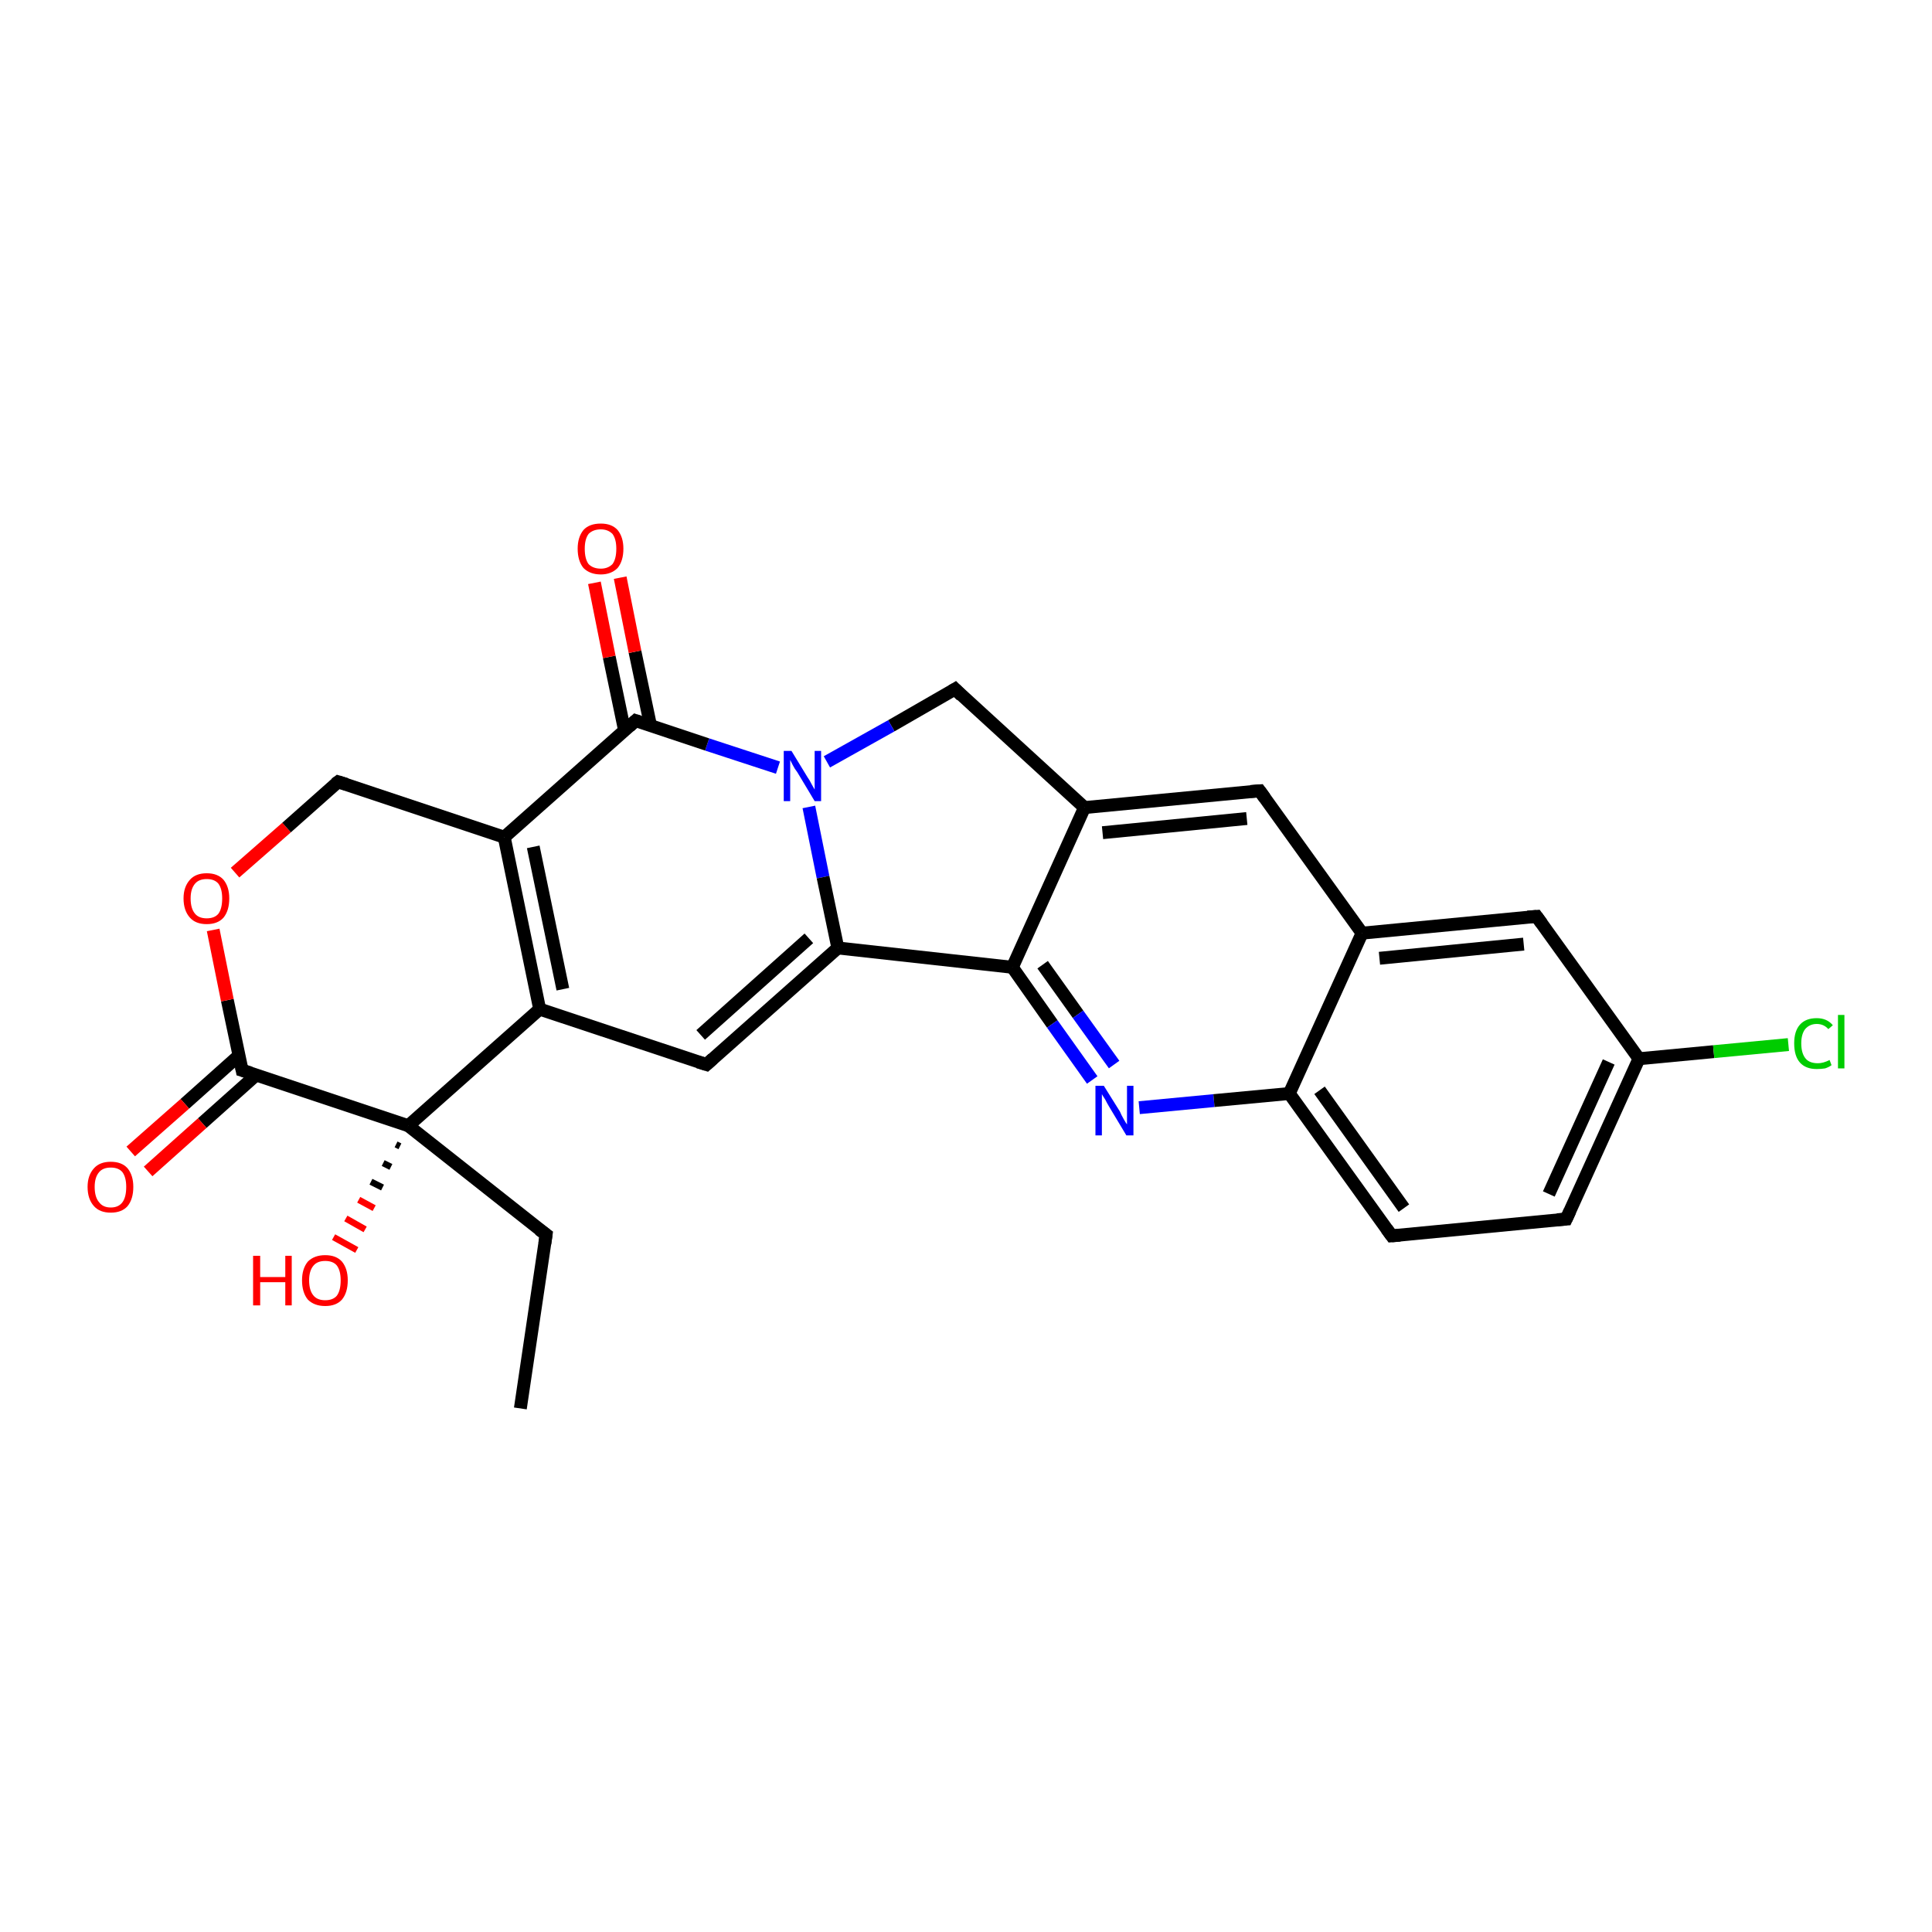 <?xml version='1.0' encoding='iso-8859-1'?>
<svg version='1.1' baseProfile='full'
              xmlns='http://www.w3.org/2000/svg'
                      xmlns:rdkit='http://www.rdkit.org/xml'
                      xmlns:xlink='http://www.w3.org/1999/xlink'
                  xml:space='preserve'
width='300px' height='300px' viewBox='0 0 300 300'>
<!-- END OF HEADER -->
<rect style='opacity:1.0;fill:#FFFFFF;stroke:none' width='300.0' height='300.0' x='0.0' y='0.0'> </rect>
<path class='bond-0 atom-0 atom-1' d='M 80.8,218.7 L 84.8,191.7' style='fill:none;fill-rule:evenodd;stroke:#000000;stroke-width:2.0px;stroke-linecap:butt;stroke-linejoin:miter;stroke-opacity:1' />
<path class='bond-1 atom-1 atom-2' d='M 84.8,191.7 L 63.4,174.8' style='fill:none;fill-rule:evenodd;stroke:#000000;stroke-width:2.0px;stroke-linecap:butt;stroke-linejoin:miter;stroke-opacity:1' />
<path class='bond-2 atom-2 atom-3' d='M 62.1,178.0 L 61.5,177.7' style='fill:none;fill-rule:evenodd;stroke:#000000;stroke-width:1.0px;stroke-linecap:butt;stroke-linejoin:miter;stroke-opacity:1' />
<path class='bond-2 atom-2 atom-3' d='M 60.7,181.2 L 59.5,180.6' style='fill:none;fill-rule:evenodd;stroke:#000000;stroke-width:1.0px;stroke-linecap:butt;stroke-linejoin:miter;stroke-opacity:1' />
<path class='bond-2 atom-2 atom-3' d='M 59.4,184.4 L 57.6,183.5' style='fill:none;fill-rule:evenodd;stroke:#000000;stroke-width:1.0px;stroke-linecap:butt;stroke-linejoin:miter;stroke-opacity:1' />
<path class='bond-2 atom-2 atom-3' d='M 58.1,187.6 L 55.7,186.3' style='fill:none;fill-rule:evenodd;stroke:#FF0000;stroke-width:1.0px;stroke-linecap:butt;stroke-linejoin:miter;stroke-opacity:1' />
<path class='bond-2 atom-2 atom-3' d='M 56.7,190.9 L 53.7,189.2' style='fill:none;fill-rule:evenodd;stroke:#FF0000;stroke-width:1.0px;stroke-linecap:butt;stroke-linejoin:miter;stroke-opacity:1' />
<path class='bond-2 atom-2 atom-3' d='M 55.4,194.1 L 51.8,192.1' style='fill:none;fill-rule:evenodd;stroke:#FF0000;stroke-width:1.0px;stroke-linecap:butt;stroke-linejoin:miter;stroke-opacity:1' />
<path class='bond-3 atom-2 atom-4' d='M 63.4,174.8 L 37.6,166.2' style='fill:none;fill-rule:evenodd;stroke:#000000;stroke-width:2.0px;stroke-linecap:butt;stroke-linejoin:miter;stroke-opacity:1' />
<path class='bond-4 atom-4 atom-5' d='M 37.1,163.9 L 28.7,171.4' style='fill:none;fill-rule:evenodd;stroke:#000000;stroke-width:2.0px;stroke-linecap:butt;stroke-linejoin:miter;stroke-opacity:1' />
<path class='bond-4 atom-4 atom-5' d='M 28.7,171.4 L 20.3,178.8' style='fill:none;fill-rule:evenodd;stroke:#FF0000;stroke-width:2.0px;stroke-linecap:butt;stroke-linejoin:miter;stroke-opacity:1' />
<path class='bond-4 atom-4 atom-5' d='M 39.8,166.9 L 31.4,174.4' style='fill:none;fill-rule:evenodd;stroke:#000000;stroke-width:2.0px;stroke-linecap:butt;stroke-linejoin:miter;stroke-opacity:1' />
<path class='bond-4 atom-4 atom-5' d='M 31.4,174.4 L 23.0,181.9' style='fill:none;fill-rule:evenodd;stroke:#FF0000;stroke-width:2.0px;stroke-linecap:butt;stroke-linejoin:miter;stroke-opacity:1' />
<path class='bond-5 atom-4 atom-6' d='M 37.6,166.2 L 35.3,155.3' style='fill:none;fill-rule:evenodd;stroke:#000000;stroke-width:2.0px;stroke-linecap:butt;stroke-linejoin:miter;stroke-opacity:1' />
<path class='bond-5 atom-4 atom-6' d='M 35.3,155.3 L 33.1,144.4' style='fill:none;fill-rule:evenodd;stroke:#FF0000;stroke-width:2.0px;stroke-linecap:butt;stroke-linejoin:miter;stroke-opacity:1' />
<path class='bond-6 atom-6 atom-7' d='M 36.5,135.5 L 44.5,128.5' style='fill:none;fill-rule:evenodd;stroke:#FF0000;stroke-width:2.0px;stroke-linecap:butt;stroke-linejoin:miter;stroke-opacity:1' />
<path class='bond-6 atom-6 atom-7' d='M 44.5,128.5 L 52.5,121.4' style='fill:none;fill-rule:evenodd;stroke:#000000;stroke-width:2.0px;stroke-linecap:butt;stroke-linejoin:miter;stroke-opacity:1' />
<path class='bond-7 atom-7 atom-8' d='M 52.5,121.4 L 78.3,130.0' style='fill:none;fill-rule:evenodd;stroke:#000000;stroke-width:2.0px;stroke-linecap:butt;stroke-linejoin:miter;stroke-opacity:1' />
<path class='bond-8 atom-8 atom-9' d='M 78.3,130.0 L 83.8,156.7' style='fill:none;fill-rule:evenodd;stroke:#000000;stroke-width:2.0px;stroke-linecap:butt;stroke-linejoin:miter;stroke-opacity:1' />
<path class='bond-8 atom-8 atom-9' d='M 82.8,131.5 L 87.4,153.6' style='fill:none;fill-rule:evenodd;stroke:#000000;stroke-width:2.0px;stroke-linecap:butt;stroke-linejoin:miter;stroke-opacity:1' />
<path class='bond-9 atom-9 atom-10' d='M 83.8,156.7 L 109.7,165.3' style='fill:none;fill-rule:evenodd;stroke:#000000;stroke-width:2.0px;stroke-linecap:butt;stroke-linejoin:miter;stroke-opacity:1' />
<path class='bond-10 atom-10 atom-11' d='M 109.7,165.3 L 130.1,147.2' style='fill:none;fill-rule:evenodd;stroke:#000000;stroke-width:2.0px;stroke-linecap:butt;stroke-linejoin:miter;stroke-opacity:1' />
<path class='bond-10 atom-10 atom-11' d='M 108.8,160.7 L 125.6,145.7' style='fill:none;fill-rule:evenodd;stroke:#000000;stroke-width:2.0px;stroke-linecap:butt;stroke-linejoin:miter;stroke-opacity:1' />
<path class='bond-11 atom-11 atom-12' d='M 130.1,147.2 L 157.2,150.2' style='fill:none;fill-rule:evenodd;stroke:#000000;stroke-width:2.0px;stroke-linecap:butt;stroke-linejoin:miter;stroke-opacity:1' />
<path class='bond-12 atom-12 atom-13' d='M 157.2,150.2 L 163.4,159.0' style='fill:none;fill-rule:evenodd;stroke:#000000;stroke-width:2.0px;stroke-linecap:butt;stroke-linejoin:miter;stroke-opacity:1' />
<path class='bond-12 atom-12 atom-13' d='M 163.4,159.0 L 169.6,167.7' style='fill:none;fill-rule:evenodd;stroke:#0000FF;stroke-width:2.0px;stroke-linecap:butt;stroke-linejoin:miter;stroke-opacity:1' />
<path class='bond-12 atom-12 atom-13' d='M 161.9,149.8 L 167.4,157.5' style='fill:none;fill-rule:evenodd;stroke:#000000;stroke-width:2.0px;stroke-linecap:butt;stroke-linejoin:miter;stroke-opacity:1' />
<path class='bond-12 atom-12 atom-13' d='M 167.4,157.5 L 173.0,165.3' style='fill:none;fill-rule:evenodd;stroke:#0000FF;stroke-width:2.0px;stroke-linecap:butt;stroke-linejoin:miter;stroke-opacity:1' />
<path class='bond-13 atom-13 atom-14' d='M 176.9,172.0 L 188.5,170.9' style='fill:none;fill-rule:evenodd;stroke:#0000FF;stroke-width:2.0px;stroke-linecap:butt;stroke-linejoin:miter;stroke-opacity:1' />
<path class='bond-13 atom-13 atom-14' d='M 188.5,170.9 L 200.2,169.8' style='fill:none;fill-rule:evenodd;stroke:#000000;stroke-width:2.0px;stroke-linecap:butt;stroke-linejoin:miter;stroke-opacity:1' />
<path class='bond-14 atom-14 atom-15' d='M 200.2,169.8 L 216.1,191.9' style='fill:none;fill-rule:evenodd;stroke:#000000;stroke-width:2.0px;stroke-linecap:butt;stroke-linejoin:miter;stroke-opacity:1' />
<path class='bond-14 atom-14 atom-15' d='M 204.9,169.3 L 218.0,187.6' style='fill:none;fill-rule:evenodd;stroke:#000000;stroke-width:2.0px;stroke-linecap:butt;stroke-linejoin:miter;stroke-opacity:1' />
<path class='bond-15 atom-15 atom-16' d='M 216.1,191.9 L 243.2,189.3' style='fill:none;fill-rule:evenodd;stroke:#000000;stroke-width:2.0px;stroke-linecap:butt;stroke-linejoin:miter;stroke-opacity:1' />
<path class='bond-16 atom-16 atom-17' d='M 243.2,189.3 L 254.5,164.4' style='fill:none;fill-rule:evenodd;stroke:#000000;stroke-width:2.0px;stroke-linecap:butt;stroke-linejoin:miter;stroke-opacity:1' />
<path class='bond-16 atom-16 atom-17' d='M 240.5,185.4 L 249.8,164.9' style='fill:none;fill-rule:evenodd;stroke:#000000;stroke-width:2.0px;stroke-linecap:butt;stroke-linejoin:miter;stroke-opacity:1' />
<path class='bond-17 atom-17 atom-18' d='M 254.5,164.4 L 266.1,163.3' style='fill:none;fill-rule:evenodd;stroke:#000000;stroke-width:2.0px;stroke-linecap:butt;stroke-linejoin:miter;stroke-opacity:1' />
<path class='bond-17 atom-17 atom-18' d='M 266.1,163.3 L 277.7,162.2' style='fill:none;fill-rule:evenodd;stroke:#00CC00;stroke-width:2.0px;stroke-linecap:butt;stroke-linejoin:miter;stroke-opacity:1' />
<path class='bond-18 atom-17 atom-19' d='M 254.5,164.4 L 238.6,142.3' style='fill:none;fill-rule:evenodd;stroke:#000000;stroke-width:2.0px;stroke-linecap:butt;stroke-linejoin:miter;stroke-opacity:1' />
<path class='bond-19 atom-19 atom-20' d='M 238.6,142.3 L 211.5,144.9' style='fill:none;fill-rule:evenodd;stroke:#000000;stroke-width:2.0px;stroke-linecap:butt;stroke-linejoin:miter;stroke-opacity:1' />
<path class='bond-19 atom-19 atom-20' d='M 236.6,146.6 L 214.2,148.8' style='fill:none;fill-rule:evenodd;stroke:#000000;stroke-width:2.0px;stroke-linecap:butt;stroke-linejoin:miter;stroke-opacity:1' />
<path class='bond-20 atom-20 atom-21' d='M 211.5,144.9 L 195.6,122.8' style='fill:none;fill-rule:evenodd;stroke:#000000;stroke-width:2.0px;stroke-linecap:butt;stroke-linejoin:miter;stroke-opacity:1' />
<path class='bond-21 atom-21 atom-22' d='M 195.6,122.8 L 168.4,125.4' style='fill:none;fill-rule:evenodd;stroke:#000000;stroke-width:2.0px;stroke-linecap:butt;stroke-linejoin:miter;stroke-opacity:1' />
<path class='bond-21 atom-21 atom-22' d='M 193.6,127.1 L 171.2,129.3' style='fill:none;fill-rule:evenodd;stroke:#000000;stroke-width:2.0px;stroke-linecap:butt;stroke-linejoin:miter;stroke-opacity:1' />
<path class='bond-22 atom-22 atom-23' d='M 168.4,125.4 L 148.3,107.0' style='fill:none;fill-rule:evenodd;stroke:#000000;stroke-width:2.0px;stroke-linecap:butt;stroke-linejoin:miter;stroke-opacity:1' />
<path class='bond-23 atom-23 atom-24' d='M 148.3,107.0 L 138.4,112.7' style='fill:none;fill-rule:evenodd;stroke:#000000;stroke-width:2.0px;stroke-linecap:butt;stroke-linejoin:miter;stroke-opacity:1' />
<path class='bond-23 atom-23 atom-24' d='M 138.4,112.7 L 128.4,118.3' style='fill:none;fill-rule:evenodd;stroke:#0000FF;stroke-width:2.0px;stroke-linecap:butt;stroke-linejoin:miter;stroke-opacity:1' />
<path class='bond-24 atom-24 atom-25' d='M 120.8,119.2 L 109.8,115.6' style='fill:none;fill-rule:evenodd;stroke:#0000FF;stroke-width:2.0px;stroke-linecap:butt;stroke-linejoin:miter;stroke-opacity:1' />
<path class='bond-24 atom-24 atom-25' d='M 109.8,115.6 L 98.7,111.9' style='fill:none;fill-rule:evenodd;stroke:#000000;stroke-width:2.0px;stroke-linecap:butt;stroke-linejoin:miter;stroke-opacity:1' />
<path class='bond-25 atom-25 atom-26' d='M 101.0,112.6 L 98.6,101.2' style='fill:none;fill-rule:evenodd;stroke:#000000;stroke-width:2.0px;stroke-linecap:butt;stroke-linejoin:miter;stroke-opacity:1' />
<path class='bond-25 atom-25 atom-26' d='M 98.6,101.2 L 96.3,89.7' style='fill:none;fill-rule:evenodd;stroke:#FF0000;stroke-width:2.0px;stroke-linecap:butt;stroke-linejoin:miter;stroke-opacity:1' />
<path class='bond-25 atom-25 atom-26' d='M 97.0,113.5 L 94.6,102.0' style='fill:none;fill-rule:evenodd;stroke:#000000;stroke-width:2.0px;stroke-linecap:butt;stroke-linejoin:miter;stroke-opacity:1' />
<path class='bond-25 atom-25 atom-26' d='M 94.6,102.0 L 92.3,90.5' style='fill:none;fill-rule:evenodd;stroke:#FF0000;stroke-width:2.0px;stroke-linecap:butt;stroke-linejoin:miter;stroke-opacity:1' />
<path class='bond-26 atom-9 atom-2' d='M 83.8,156.7 L 63.4,174.8' style='fill:none;fill-rule:evenodd;stroke:#000000;stroke-width:2.0px;stroke-linecap:butt;stroke-linejoin:miter;stroke-opacity:1' />
<path class='bond-27 atom-24 atom-11' d='M 125.6,125.3 L 127.8,136.2' style='fill:none;fill-rule:evenodd;stroke:#0000FF;stroke-width:2.0px;stroke-linecap:butt;stroke-linejoin:miter;stroke-opacity:1' />
<path class='bond-27 atom-24 atom-11' d='M 127.8,136.2 L 130.1,147.2' style='fill:none;fill-rule:evenodd;stroke:#000000;stroke-width:2.0px;stroke-linecap:butt;stroke-linejoin:miter;stroke-opacity:1' />
<path class='bond-28 atom-25 atom-8' d='M 98.7,111.9 L 78.3,130.0' style='fill:none;fill-rule:evenodd;stroke:#000000;stroke-width:2.0px;stroke-linecap:butt;stroke-linejoin:miter;stroke-opacity:1' />
<path class='bond-29 atom-22 atom-12' d='M 168.4,125.4 L 157.2,150.2' style='fill:none;fill-rule:evenodd;stroke:#000000;stroke-width:2.0px;stroke-linecap:butt;stroke-linejoin:miter;stroke-opacity:1' />
<path class='bond-30 atom-20 atom-14' d='M 211.5,144.9 L 200.2,169.8' style='fill:none;fill-rule:evenodd;stroke:#000000;stroke-width:2.0px;stroke-linecap:butt;stroke-linejoin:miter;stroke-opacity:1' />
<path d='M 84.6,193.1 L 84.8,191.7 L 83.7,190.9' style='fill:none;stroke:#000000;stroke-width:2.0px;stroke-linecap:butt;stroke-linejoin:miter;stroke-opacity:1;' />
<path d='M 38.9,166.6 L 37.6,166.2 L 37.5,165.7' style='fill:none;stroke:#000000;stroke-width:2.0px;stroke-linecap:butt;stroke-linejoin:miter;stroke-opacity:1;' />
<path d='M 52.1,121.7 L 52.5,121.4 L 53.8,121.8' style='fill:none;stroke:#000000;stroke-width:2.0px;stroke-linecap:butt;stroke-linejoin:miter;stroke-opacity:1;' />
<path d='M 108.4,164.9 L 109.7,165.3 L 110.7,164.4' style='fill:none;stroke:#000000;stroke-width:2.0px;stroke-linecap:butt;stroke-linejoin:miter;stroke-opacity:1;' />
<path d='M 215.3,190.8 L 216.1,191.9 L 217.4,191.8' style='fill:none;stroke:#000000;stroke-width:2.0px;stroke-linecap:butt;stroke-linejoin:miter;stroke-opacity:1;' />
<path d='M 241.8,189.4 L 243.2,189.3 L 243.8,188.0' style='fill:none;stroke:#000000;stroke-width:2.0px;stroke-linecap:butt;stroke-linejoin:miter;stroke-opacity:1;' />
<path d='M 239.4,143.4 L 238.6,142.3 L 237.2,142.4' style='fill:none;stroke:#000000;stroke-width:2.0px;stroke-linecap:butt;stroke-linejoin:miter;stroke-opacity:1;' />
<path d='M 196.4,123.9 L 195.6,122.8 L 194.2,122.9' style='fill:none;stroke:#000000;stroke-width:2.0px;stroke-linecap:butt;stroke-linejoin:miter;stroke-opacity:1;' />
<path d='M 149.3,108.0 L 148.3,107.0 L 147.8,107.3' style='fill:none;stroke:#000000;stroke-width:2.0px;stroke-linecap:butt;stroke-linejoin:miter;stroke-opacity:1;' />
<path d='M 99.3,112.1 L 98.7,111.9 L 97.7,112.8' style='fill:none;stroke:#000000;stroke-width:2.0px;stroke-linecap:butt;stroke-linejoin:miter;stroke-opacity:1;' />
<path class='atom-3' d='M 39.3 195.0
L 40.4 195.0
L 40.4 198.3
L 44.3 198.3
L 44.3 195.0
L 45.3 195.0
L 45.3 202.7
L 44.3 202.7
L 44.3 199.1
L 40.4 199.1
L 40.4 202.7
L 39.3 202.7
L 39.3 195.0
' fill='#FF0000'/>
<path class='atom-3' d='M 46.9 198.8
Q 46.9 197.0, 47.8 195.9
Q 48.8 194.9, 50.5 194.9
Q 52.2 194.9, 53.1 195.9
Q 54.0 197.0, 54.0 198.8
Q 54.0 200.7, 53.1 201.8
Q 52.2 202.8, 50.5 202.8
Q 48.8 202.8, 47.8 201.8
Q 46.9 200.7, 46.9 198.8
M 50.5 201.9
Q 51.7 201.9, 52.3 201.2
Q 52.9 200.4, 52.9 198.8
Q 52.9 197.3, 52.3 196.5
Q 51.7 195.8, 50.5 195.8
Q 49.3 195.8, 48.7 196.5
Q 48.0 197.3, 48.0 198.8
Q 48.0 200.4, 48.7 201.2
Q 49.3 201.9, 50.5 201.9
' fill='#FF0000'/>
<path class='atom-5' d='M 13.6 184.3
Q 13.6 182.5, 14.6 181.4
Q 15.5 180.4, 17.2 180.4
Q 18.9 180.4, 19.8 181.4
Q 20.7 182.5, 20.7 184.3
Q 20.7 186.2, 19.8 187.3
Q 18.9 188.3, 17.2 188.3
Q 15.5 188.3, 14.6 187.3
Q 13.6 186.2, 13.6 184.3
M 17.2 187.5
Q 18.4 187.5, 19.0 186.7
Q 19.6 185.9, 19.6 184.3
Q 19.6 182.8, 19.0 182.0
Q 18.4 181.3, 17.2 181.3
Q 16.0 181.3, 15.4 182.0
Q 14.7 182.8, 14.7 184.3
Q 14.7 185.9, 15.4 186.7
Q 16.0 187.5, 17.2 187.5
' fill='#FF0000'/>
<path class='atom-6' d='M 28.5 139.5
Q 28.5 137.7, 29.5 136.6
Q 30.4 135.6, 32.1 135.6
Q 33.8 135.6, 34.7 136.6
Q 35.6 137.7, 35.6 139.5
Q 35.6 141.4, 34.7 142.5
Q 33.8 143.5, 32.1 143.5
Q 30.4 143.5, 29.5 142.5
Q 28.5 141.4, 28.5 139.5
M 32.1 142.6
Q 33.3 142.6, 33.9 141.9
Q 34.5 141.1, 34.5 139.5
Q 34.5 138.0, 33.9 137.2
Q 33.3 136.5, 32.1 136.5
Q 30.9 136.5, 30.3 137.2
Q 29.6 138.0, 29.6 139.5
Q 29.6 141.1, 30.3 141.9
Q 30.9 142.6, 32.1 142.6
' fill='#FF0000'/>
<path class='atom-13' d='M 171.4 168.6
L 173.9 172.6
Q 174.1 173.1, 174.5 173.8
Q 174.9 174.5, 175.0 174.6
L 175.0 168.6
L 176.0 168.6
L 176.0 176.3
L 174.9 176.3
L 172.2 171.8
Q 171.9 171.3, 171.6 170.7
Q 171.2 170.1, 171.1 169.9
L 171.1 176.3
L 170.1 176.3
L 170.1 168.6
L 171.4 168.6
' fill='#0000FF'/>
<path class='atom-18' d='M 278.6 162.0
Q 278.6 160.1, 279.5 159.1
Q 280.4 158.1, 282.1 158.1
Q 283.7 158.1, 284.6 159.2
L 283.9 159.8
Q 283.2 159.0, 282.1 159.0
Q 281.0 159.0, 280.3 159.8
Q 279.7 160.6, 279.7 162.0
Q 279.7 163.6, 280.4 164.4
Q 281.0 165.1, 282.3 165.1
Q 283.1 165.1, 284.1 164.6
L 284.4 165.4
Q 284.0 165.7, 283.4 165.9
Q 282.8 166.0, 282.1 166.0
Q 280.4 166.0, 279.5 165.0
Q 278.6 164.0, 278.6 162.0
' fill='#00CC00'/>
<path class='atom-18' d='M 285.4 157.6
L 286.4 157.6
L 286.4 165.9
L 285.4 165.9
L 285.4 157.6
' fill='#00CC00'/>
<path class='atom-24' d='M 122.9 116.6
L 125.4 120.7
Q 125.7 121.1, 126.1 121.9
Q 126.5 122.6, 126.5 122.6
L 126.5 116.6
L 127.5 116.6
L 127.5 124.4
L 126.5 124.4
L 123.8 119.9
Q 123.4 119.4, 123.1 118.8
Q 122.8 118.2, 122.7 118.0
L 122.7 124.4
L 121.7 124.4
L 121.7 116.6
L 122.9 116.6
' fill='#0000FF'/>
<path class='atom-26' d='M 89.7 85.2
Q 89.7 83.4, 90.6 82.3
Q 91.5 81.3, 93.3 81.3
Q 95.0 81.3, 95.9 82.3
Q 96.8 83.4, 96.8 85.2
Q 96.8 87.1, 95.9 88.2
Q 94.9 89.2, 93.3 89.2
Q 91.6 89.2, 90.6 88.2
Q 89.7 87.1, 89.7 85.2
M 93.3 88.3
Q 94.4 88.3, 95.1 87.6
Q 95.7 86.8, 95.7 85.2
Q 95.7 83.7, 95.1 82.9
Q 94.4 82.2, 93.3 82.2
Q 92.1 82.2, 91.4 82.9
Q 90.8 83.7, 90.8 85.2
Q 90.8 86.8, 91.4 87.6
Q 92.1 88.3, 93.3 88.3
' fill='#FF0000'/>
</svg>
